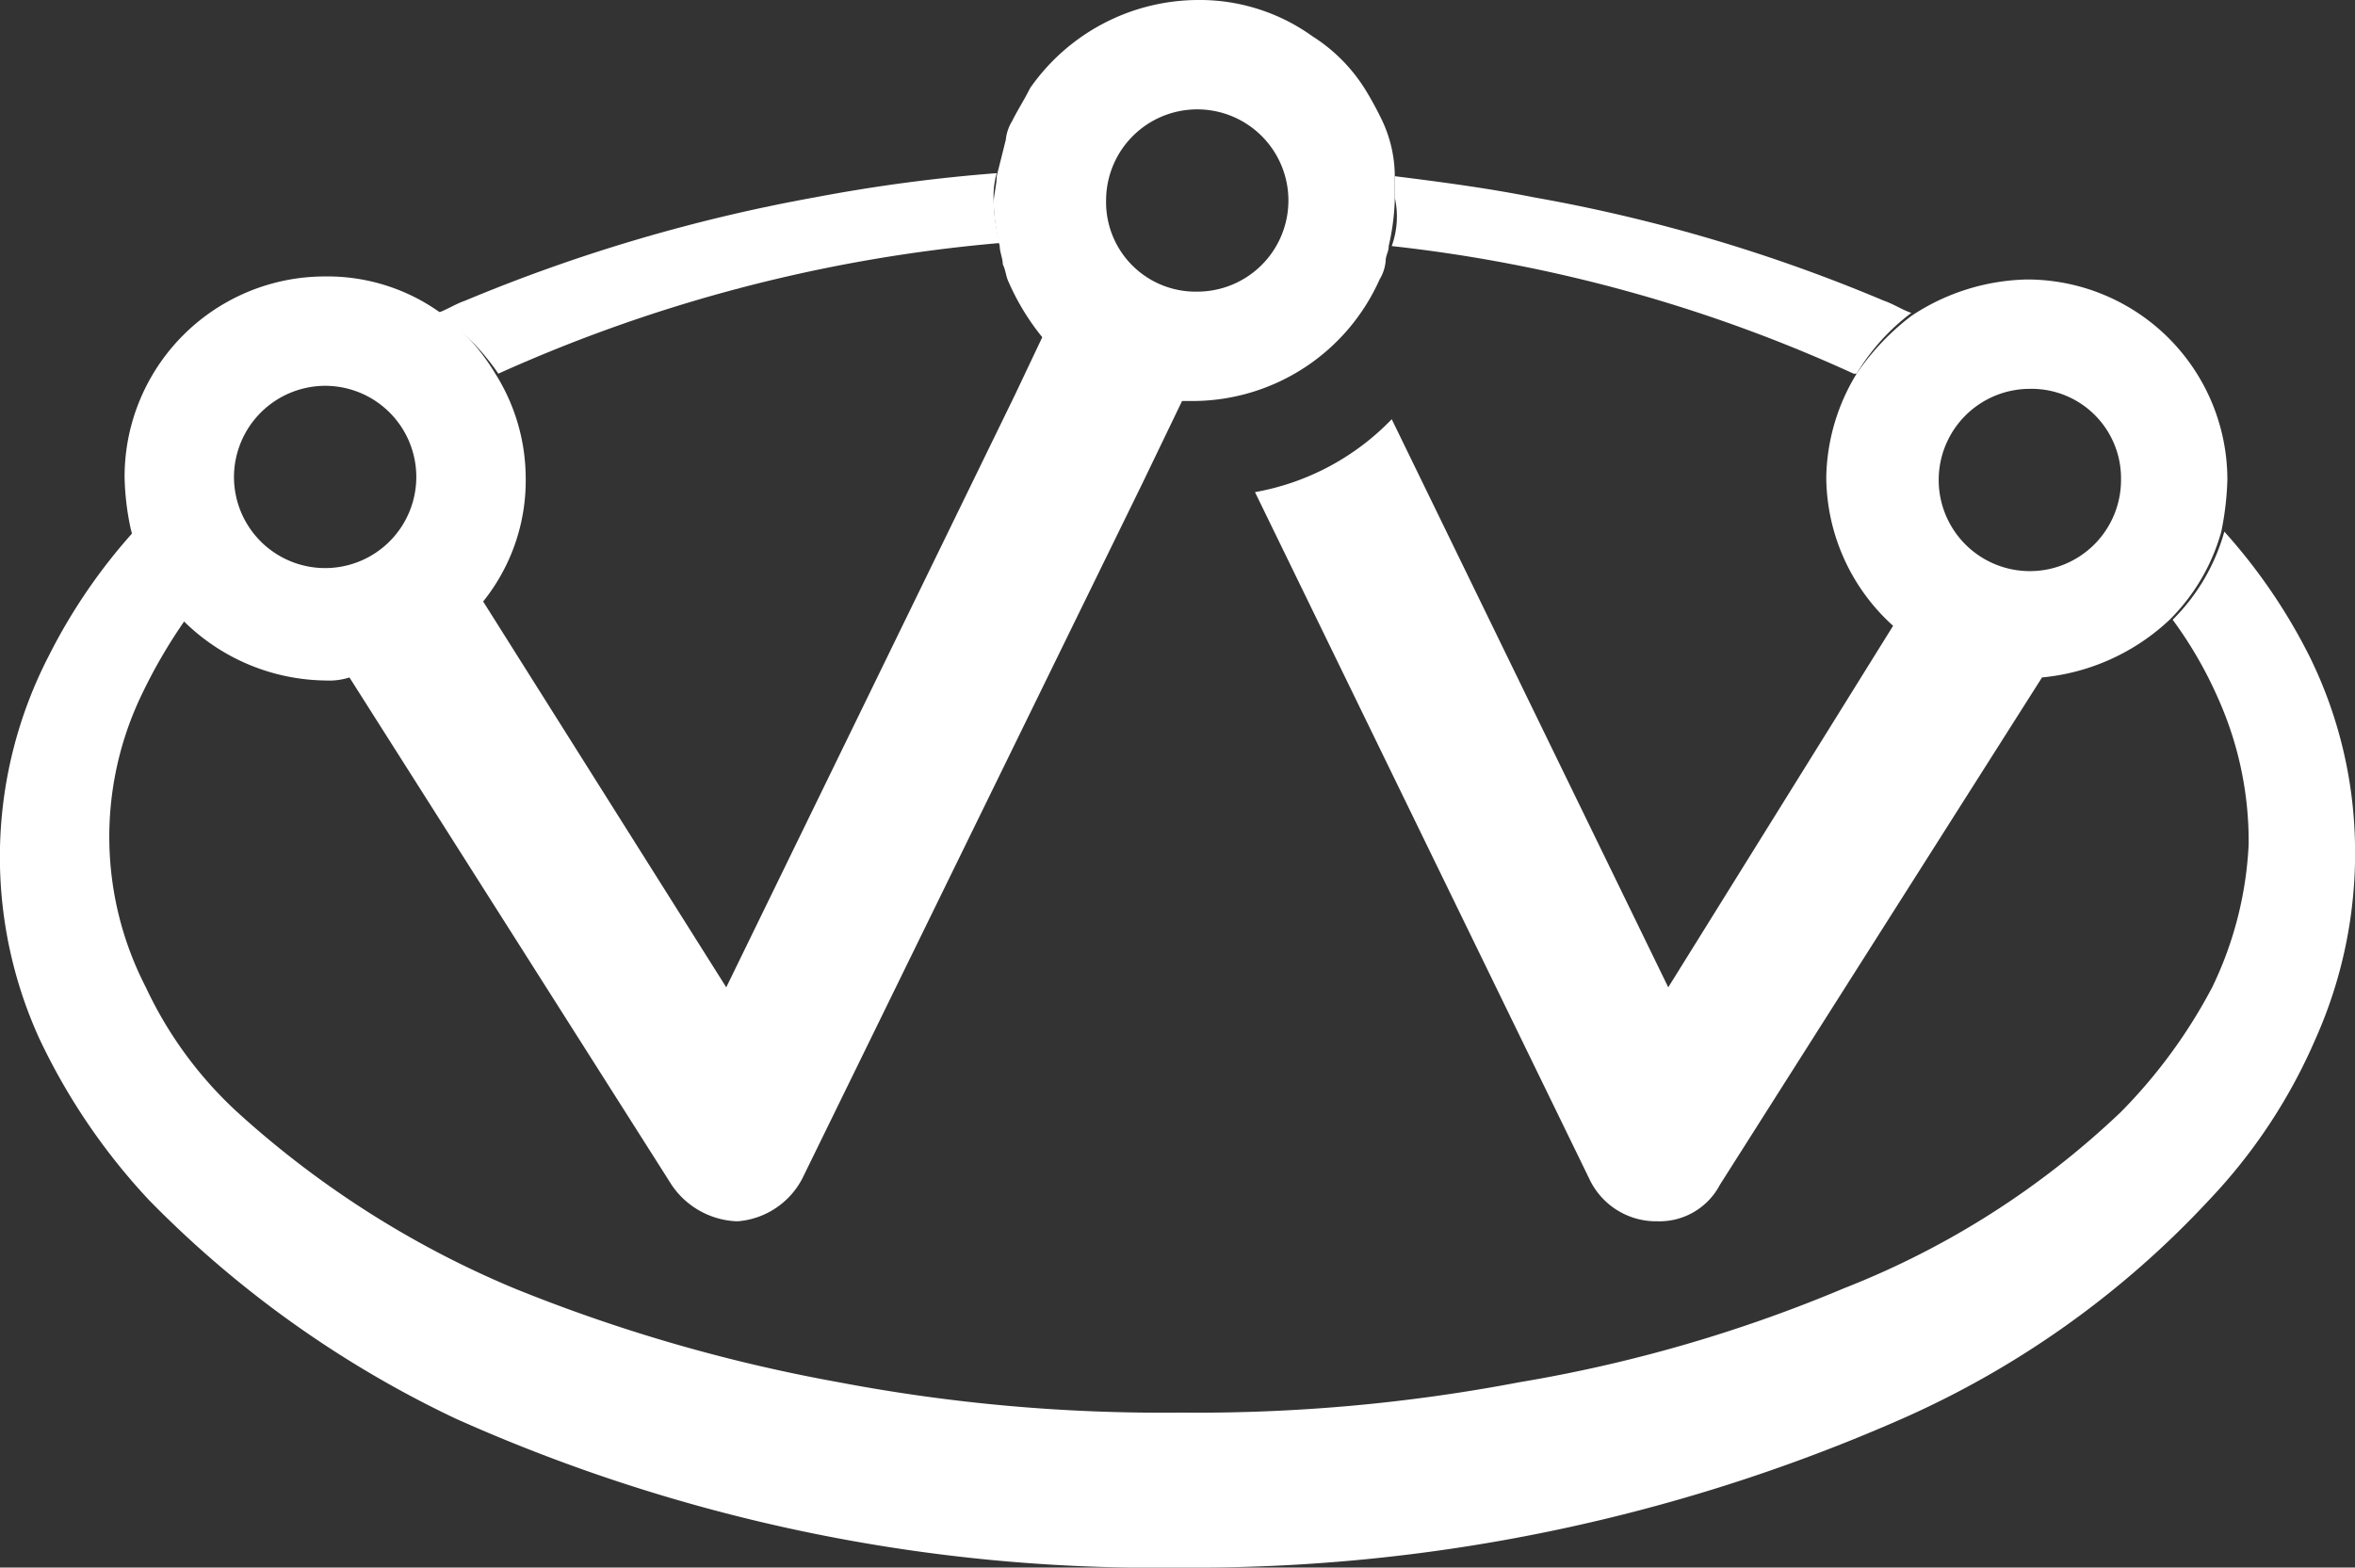 <svg xmlns="http://www.w3.org/2000/svg" width="77.5" height="51.6" viewBox="0 0 77.5 51.6">
  <rect x="0" y="0" width="77.5" height="51.6" fill="#333333" stroke="none"/>
  <g id="Group_1315" data-name="Group 1315" transform="translate(-35 -26)">
    <g id="Group_1314" data-name="Group 1314" transform="translate(34.9 26)">
      <path id="Path_1353" data-name="Path 1353" d="M16.5,12.3h0A50.733,50.733,0,0,1,33,8a5.9,5.9,0,0,1-.2-1.4,2.769,2.769,0,0,1,.1-.9,54.377,54.377,0,0,0-6,.8A55.231,55.231,0,0,0,15.4,9.9c-.3.1-.6.3-.9.4A7.585,7.585,0,0,1,16.5,12.3Z" fill="#fff"/>
      <path id="Path_1354" data-name="Path 1354" d="M45.9,8.1a49.472,49.472,0,0,1,15.2,4.2h.1a6.969,6.969,0,0,1,1.8-2c-.3-.1-.6-.3-.9-.4A53.477,53.477,0,0,0,50.6,6.5c-1.5-.3-3-.5-4.6-.7v.7A2.856,2.856,0,0,1,45.9,8.1Z" fill="#fff"/>
      <path id="Path_1355" data-name="Path 1355" d="M76.1,21.6a18.624,18.624,0,0,0-2.8-4.1,6.569,6.569,0,0,1-1.7,2.9A13.5,13.5,0,0,1,73.1,23a11.487,11.487,0,0,1,1,4.8,12.082,12.082,0,0,1-1.2,4.7,17.3,17.3,0,0,1-3,4.1,27.953,27.953,0,0,1-9.1,5.8,47.818,47.818,0,0,1-10.7,3.1,56.588,56.588,0,0,1-11.1,1h-.1a56.916,56.916,0,0,1-11.2-1A53.73,53.73,0,0,1,17,42.4a31.694,31.694,0,0,1-9.1-5.8,13.129,13.129,0,0,1-3-4.1A10.8,10.8,0,0,1,4.7,23a17.358,17.358,0,0,1,1.5-2.6,6.569,6.569,0,0,1-1.7-2.9,18.625,18.625,0,0,0-2.8,4.1,14.422,14.422,0,0,0-.3,12.6A20.7,20.7,0,0,0,5,39.5a35.244,35.244,0,0,0,10.1,7.2,56.21,56.21,0,0,0,23.8,4.9,57.77,57.77,0,0,0,23.8-4.9,30.707,30.707,0,0,0,10.1-7.2,18.078,18.078,0,0,0,3.5-5.3,14.956,14.956,0,0,0,1.3-6.4A14.524,14.524,0,0,0,76.1,21.6Z" fill="#fff"/>
      <path id="Path_1356" data-name="Path 1356" d="M6.1,20.4a6.745,6.745,0,0,0,4.7,2,2.2,2.2,0,0,0,.8-.1L22.2,39a2.717,2.717,0,0,0,2.1,1.2h.1a2.631,2.631,0,0,0,2.1-1.4L37.7,15.9,39,13.2h.4a6.745,6.745,0,0,0,6.1-4,1.421,1.421,0,0,0,.2-.6c0-.2.1-.3.1-.5A7.719,7.719,0,0,0,46,6.6V5.9A4.333,4.333,0,0,0,45.6,4,10.909,10.909,0,0,0,45,2.9a5.513,5.513,0,0,0-1.7-1.7A6.364,6.364,0,0,0,39.5,0,6.765,6.765,0,0,0,34,2.9c-.2.4-.4.7-.6,1.1a1.421,1.421,0,0,0-.2.6l-.3,1.2c0,.3-.1.6-.1.9A6.752,6.752,0,0,0,33,8.1c0,.2.1.4.1.6.1.2.1.4.2.6a7.845,7.845,0,0,0,1.1,1.8L33.5,13,24,32.5,16,19.8a6.359,6.359,0,0,0,1.4-4.1,6.461,6.461,0,0,0-1-3.4,6.969,6.969,0,0,0-1.8-2,6.364,6.364,0,0,0-3.8-1.2,6.594,6.594,0,0,0-6.6,6.6,8.807,8.807,0,0,0,.2,1.7A6.385,6.385,0,0,0,6.1,20.4ZM36.5,6.6a3,3,0,1,1,3,3A2.946,2.946,0,0,1,36.5,6.6ZM10.8,12.7a3,3,0,1,1-3,3A3.009,3.009,0,0,1,10.8,12.7Z" fill="#fff"/>
      <path id="Path_1357" data-name="Path 1357" d="M61.2,12.3a6.742,6.742,0,0,0-1,3.4,6.633,6.633,0,0,0,2.2,4.9L55,32.5,45.9,13.8a8.254,8.254,0,0,1-4.5,2.4l11,22.6a2.428,2.428,0,0,0,2.1,1.4h.1A2.245,2.245,0,0,0,56.7,39L67.3,22.3a7.094,7.094,0,0,0,4.2-1.9,6.569,6.569,0,0,0,1.7-2.9,9.853,9.853,0,0,0,.2-1.7,6.594,6.594,0,0,0-6.6-6.6A7.125,7.125,0,0,0,63,10.4,8.129,8.129,0,0,0,61.2,12.3Zm8.7,3.5a3,3,0,1,1-3-3A2.945,2.945,0,0,1,69.9,15.8Z" fill="#fff"/>
    </g>
  </g>
</svg>
